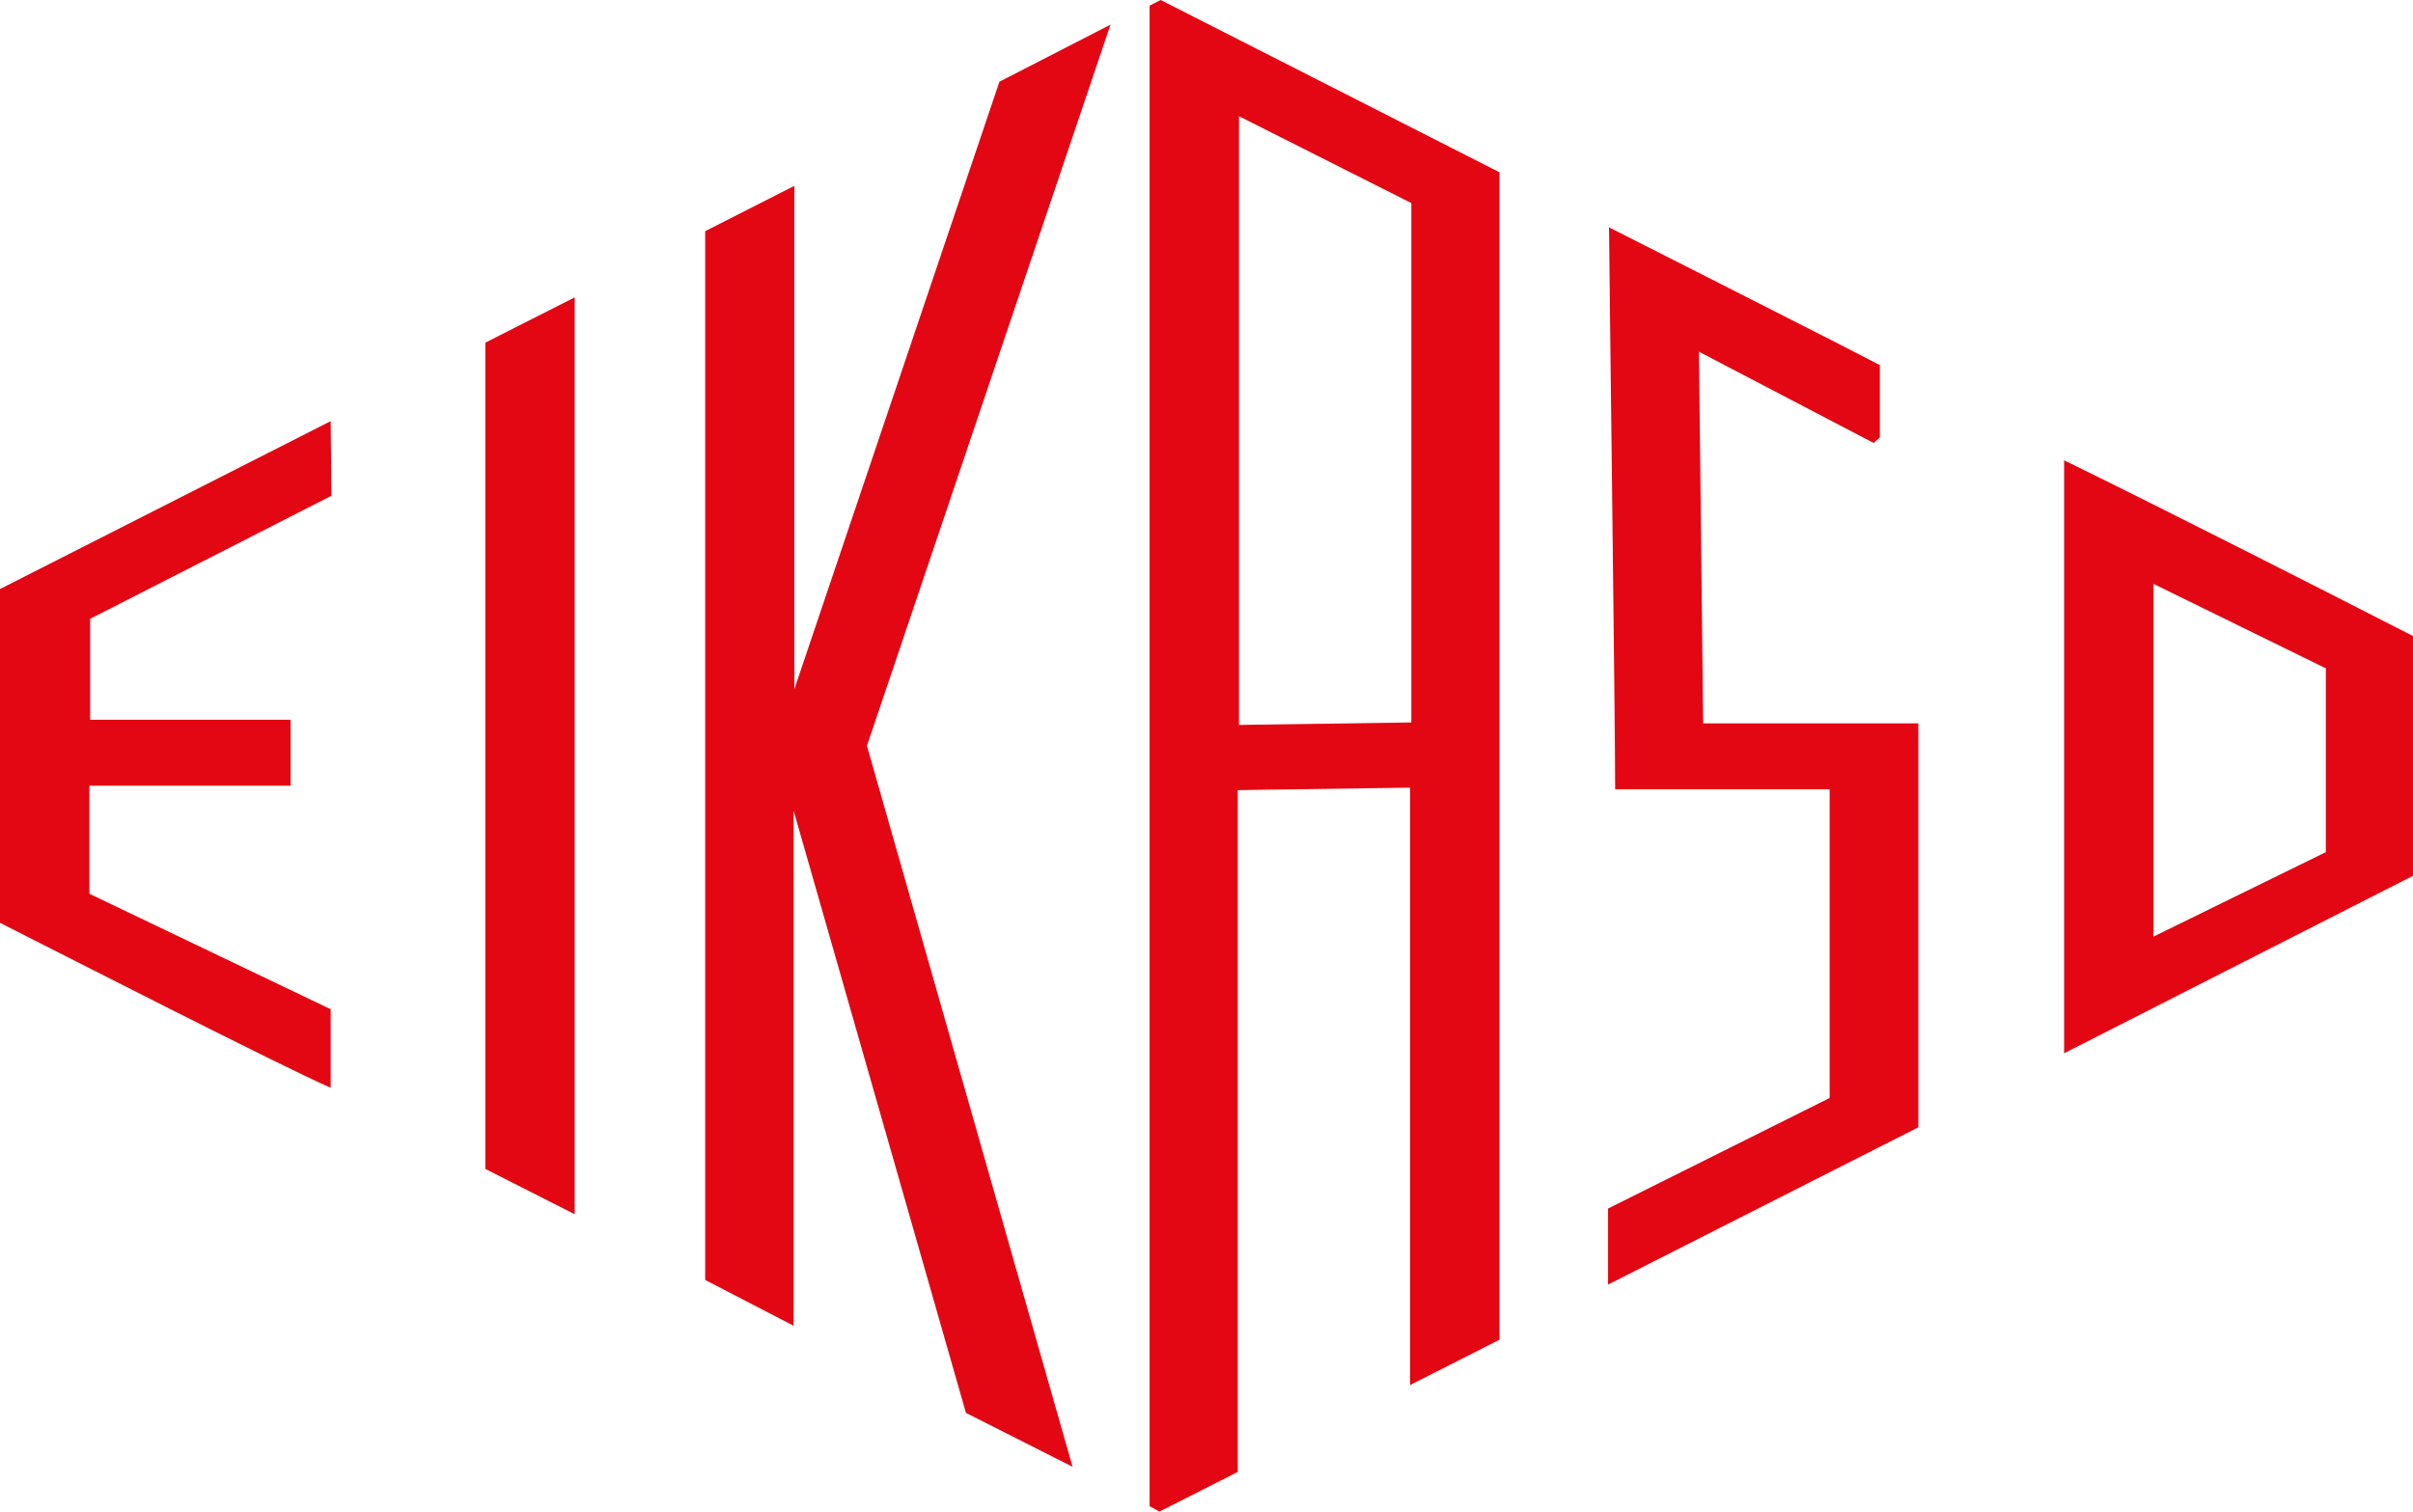 <svg viewBox="0 0 448.43 281" xmlns="http://www.w3.org/2000/svg" id="Ebene_1">
  <defs>
    <style>
      .cls-1 {
        fill: #e30613;
      }
    </style>
  </defs>
  <polygon points="106.8 55.28 106.8 225.72 90.19 217.3 90.19 63.7 106.8 55.28" class="cls-1"></polygon>
  <path d="M348.22,82.36l-32.49-16.98.78,69.09h39.99v75.09l-57.66,29.24v-14.14l41.18-20.55v-57.38h-39.86c0-12.17-1.05-93.12-1.14-104.47,7.6,3.89,43.42,21.96,50.33,25.62v13.45l-1.14,1.01Z" class="cls-1"></path>
  <path d="M215.7,0l-2.06,1.05v278.94l1.83,1.01,14.55-7.37v-126.75l32.03-.46v111.05l16.61-8.42V32.03L215.7,0ZM262.28,134.3l-32.03.46V21.6l32.03,16.15v96.55Z" class="cls-1"></path>
  <path d="M383.59,85.57v110.23l64.84-32.99v-44.57c-16.43-8.42-48.37-24.66-64.84-32.67ZM432.23,158.41l-32.03,15.7v-65.57l32.03,15.7v34.18Z" class="cls-1"></path>
  <path d="M61.59,92.16l-44.84,22.88v18.76h37.25v12.26H16.61v20.09l44.84,21.46v14.6c-8.79-3.8-51.94-25.85-61.45-30.66v-62.05l61.45-31.21.14,13.86Z" class="cls-1"></path>
  <polygon points="206.37 4.58 161.11 138.65 199.32 272.67 179.51 262.65 147.48 150.68 147.48 246.45 131.05 237.94 131.05 42.97 147.62 34.55 147.62 128.12 185.73 15.19 206.37 4.58" class="cls-1"></polygon>
</svg>